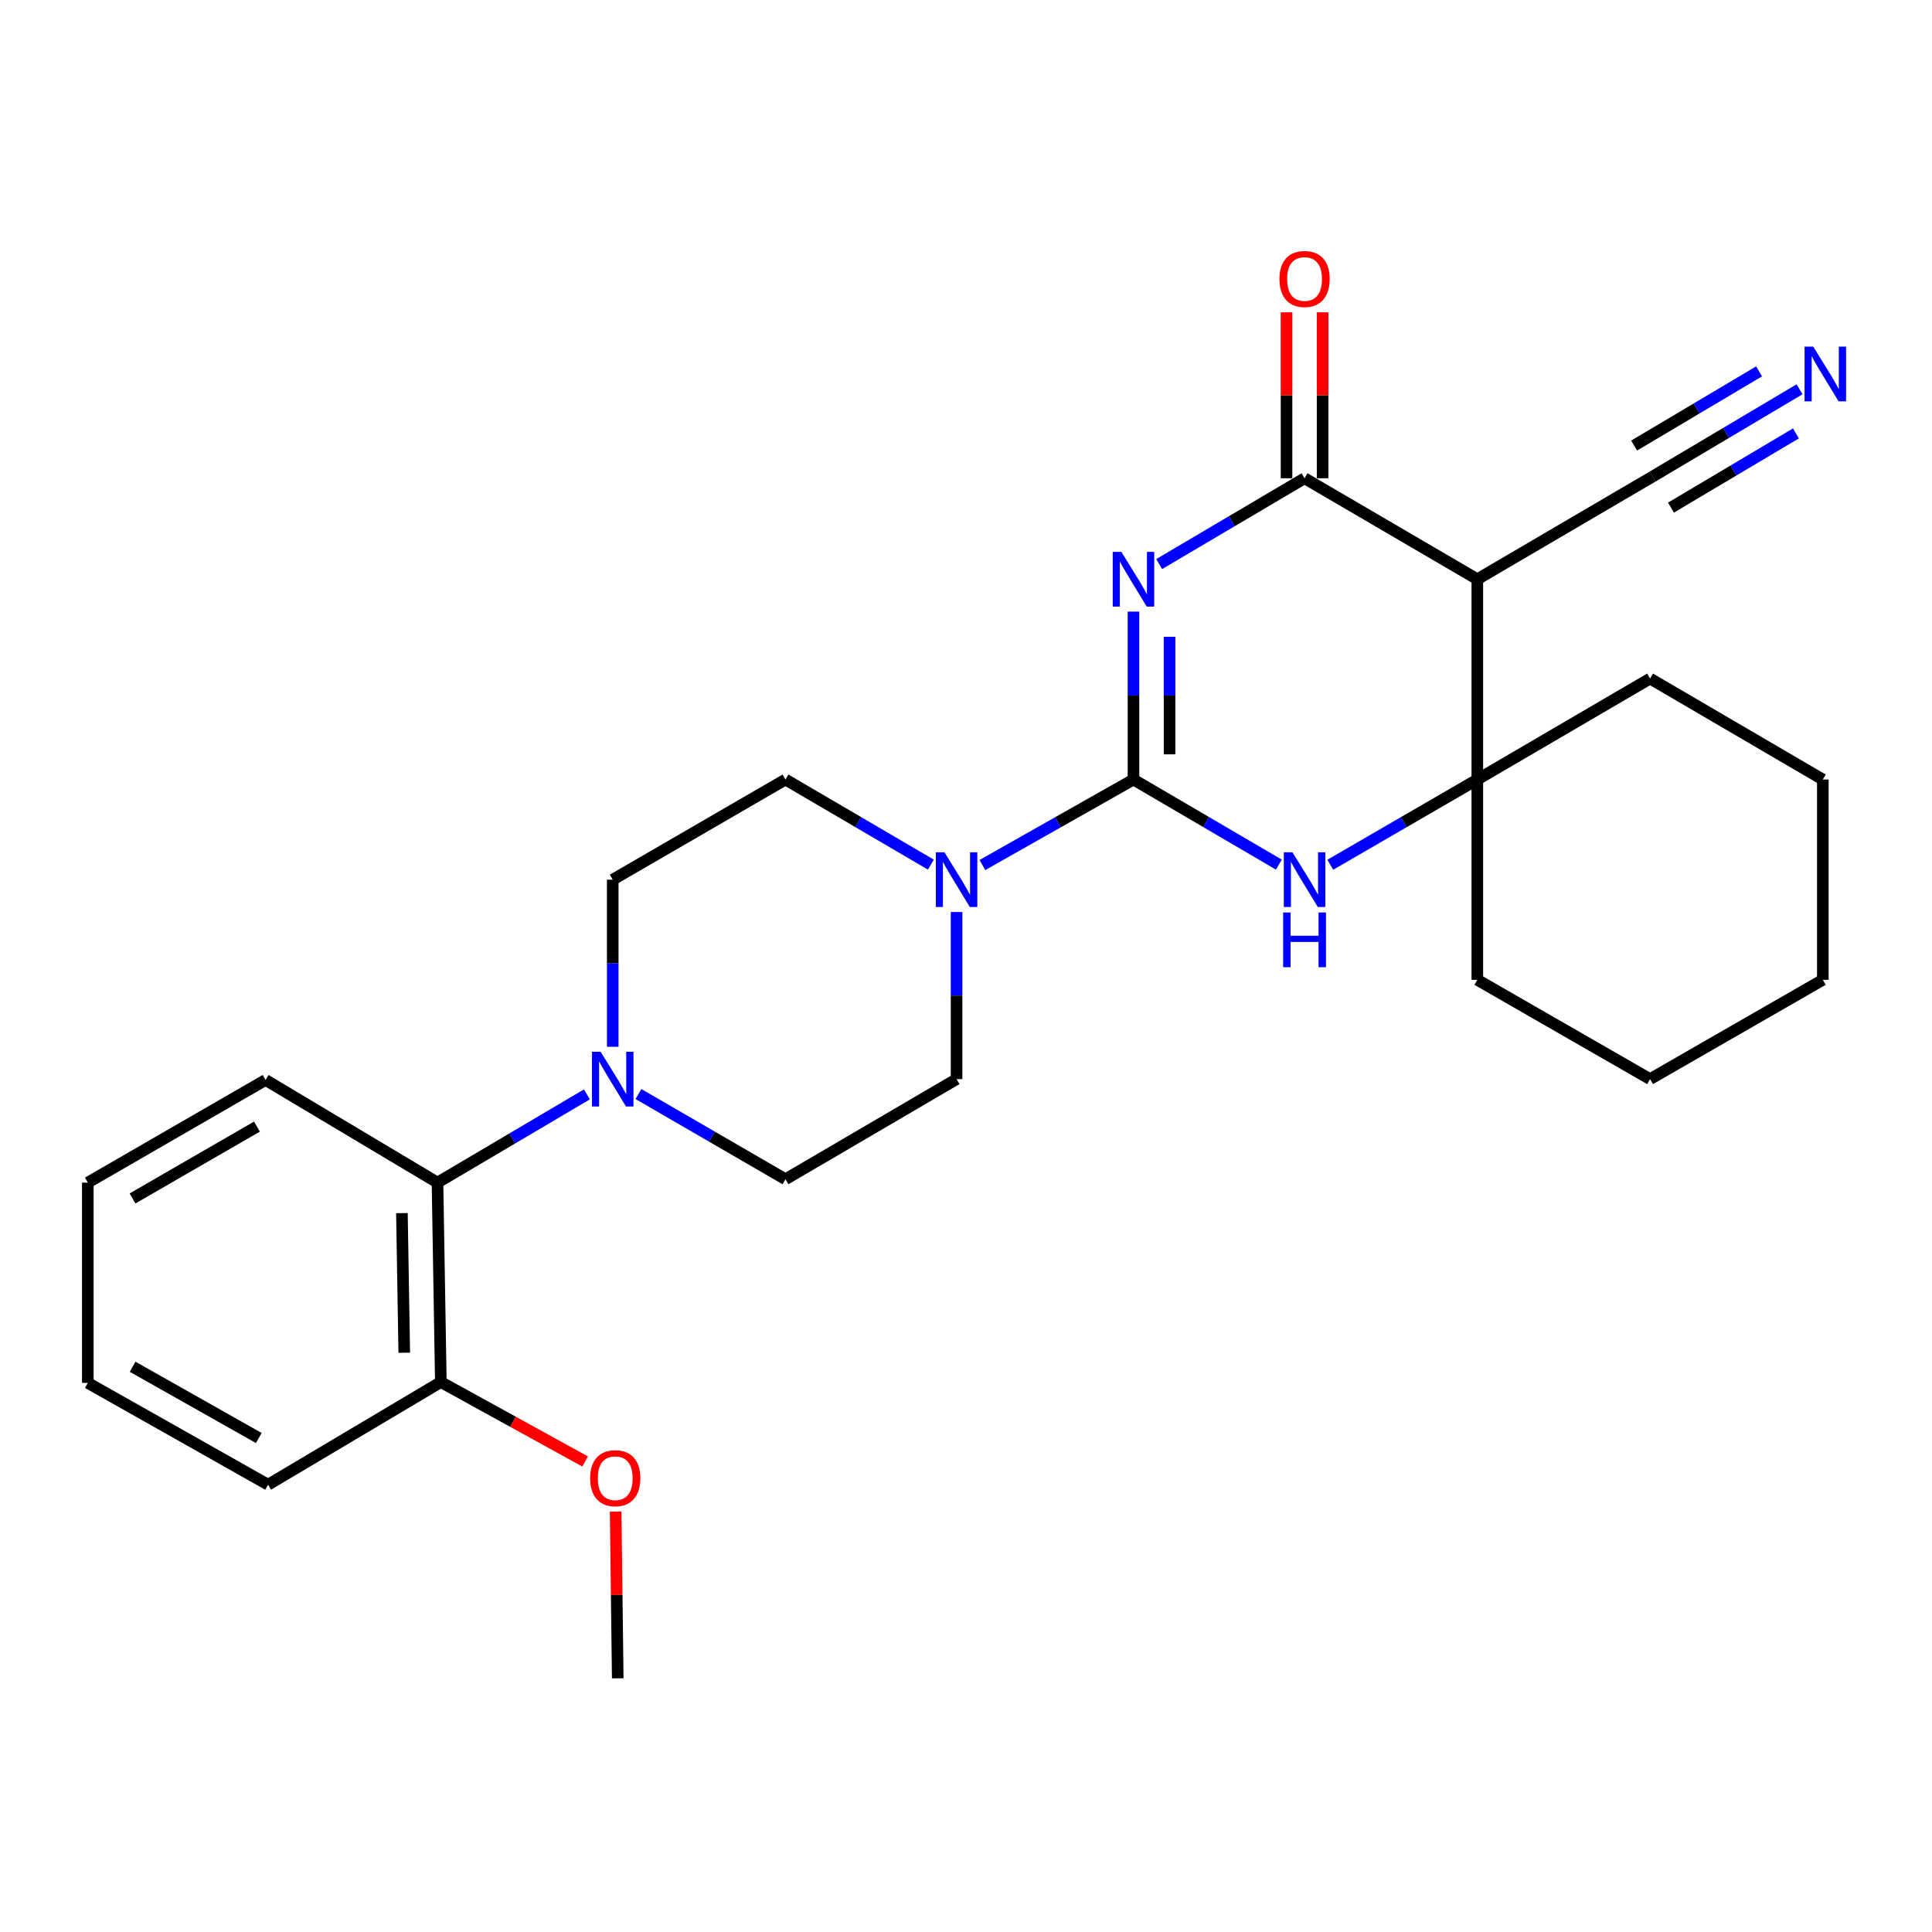 <?xml version='1.0' encoding='iso-8859-1'?>
<svg version='1.1' baseProfile='full'
              xmlns='http://www.w3.org/2000/svg'
                      xmlns:rdkit='http://www.rdkit.org/xml'
                      xmlns:xlink='http://www.w3.org/1999/xlink'
                  xml:space='preserve'
width='1000px' height='1000px' viewBox='0 0 1000 1000'>
<!-- END OF HEADER -->
<rect style='opacity:1.0;fill:#FFFFFF;stroke:none' width='1000' height='1000' x='0' y='0'> </rect>
<path class='bond-0' d='M 586.683,316.569 L 586.683,360.024' style='fill:none;fill-rule:evenodd;stroke:#0000FF;stroke-width:6px;stroke-linecap:butt;stroke-linejoin:miter;stroke-opacity:1' />
<path class='bond-0' d='M 586.683,360.024 L 586.683,403.48' style='fill:none;fill-rule:evenodd;stroke:#000000;stroke-width:6px;stroke-linecap:butt;stroke-linejoin:miter;stroke-opacity:1' />
<path class='bond-0' d='M 605.359,329.606 L 605.359,360.024' style='fill:none;fill-rule:evenodd;stroke:#0000FF;stroke-width:6px;stroke-linecap:butt;stroke-linejoin:miter;stroke-opacity:1' />
<path class='bond-0' d='M 605.359,360.024 L 605.359,390.443' style='fill:none;fill-rule:evenodd;stroke:#000000;stroke-width:6px;stroke-linecap:butt;stroke-linejoin:miter;stroke-opacity:1' />
<path class='bond-1' d='M 599.993,291.961 L 637.615,269.753' style='fill:none;fill-rule:evenodd;stroke:#0000FF;stroke-width:6px;stroke-linecap:butt;stroke-linejoin:miter;stroke-opacity:1' />
<path class='bond-1' d='M 637.615,269.753 L 675.238,247.546' style='fill:none;fill-rule:evenodd;stroke:#000000;stroke-width:6px;stroke-linecap:butt;stroke-linejoin:miter;stroke-opacity:1' />
<path class='bond-2' d='M 586.683,403.48 L 624.307,425.503' style='fill:none;fill-rule:evenodd;stroke:#000000;stroke-width:6px;stroke-linecap:butt;stroke-linejoin:miter;stroke-opacity:1' />
<path class='bond-2' d='M 624.307,425.503 L 661.932,447.527' style='fill:none;fill-rule:evenodd;stroke:#0000FF;stroke-width:6px;stroke-linecap:butt;stroke-linejoin:miter;stroke-opacity:1' />
<path class='bond-5' d='M 586.683,403.48 L 547.586,425.613' style='fill:none;fill-rule:evenodd;stroke:#000000;stroke-width:6px;stroke-linecap:butt;stroke-linejoin:miter;stroke-opacity:1' />
<path class='bond-5' d='M 547.586,425.613 L 508.489,447.746' style='fill:none;fill-rule:evenodd;stroke:#0000FF;stroke-width:6px;stroke-linecap:butt;stroke-linejoin:miter;stroke-opacity:1' />
<path class='bond-3' d='M 675.238,247.546 L 764.664,299.818' style='fill:none;fill-rule:evenodd;stroke:#000000;stroke-width:6px;stroke-linecap:butt;stroke-linejoin:miter;stroke-opacity:1' />
<path class='bond-10' d='M 684.576,247.546 L 684.576,204.603' style='fill:none;fill-rule:evenodd;stroke:#000000;stroke-width:6px;stroke-linecap:butt;stroke-linejoin:miter;stroke-opacity:1' />
<path class='bond-10' d='M 684.576,204.603 L 684.576,161.661' style='fill:none;fill-rule:evenodd;stroke:#FF0000;stroke-width:6px;stroke-linecap:butt;stroke-linejoin:miter;stroke-opacity:1' />
<path class='bond-10' d='M 665.9,247.546 L 665.9,204.603' style='fill:none;fill-rule:evenodd;stroke:#000000;stroke-width:6px;stroke-linecap:butt;stroke-linejoin:miter;stroke-opacity:1' />
<path class='bond-10' d='M 665.9,204.603 L 665.9,161.661' style='fill:none;fill-rule:evenodd;stroke:#FF0000;stroke-width:6px;stroke-linecap:butt;stroke-linejoin:miter;stroke-opacity:1' />
<path class='bond-27' d='M 688.562,447.592 L 726.613,425.536' style='fill:none;fill-rule:evenodd;stroke:#0000FF;stroke-width:6px;stroke-linecap:butt;stroke-linejoin:miter;stroke-opacity:1' />
<path class='bond-27' d='M 726.613,425.536 L 764.664,403.48' style='fill:none;fill-rule:evenodd;stroke:#000000;stroke-width:6px;stroke-linecap:butt;stroke-linejoin:miter;stroke-opacity:1' />
<path class='bond-4' d='M 764.664,299.818 L 764.664,403.48' style='fill:none;fill-rule:evenodd;stroke:#000000;stroke-width:6px;stroke-linecap:butt;stroke-linejoin:miter;stroke-opacity:1' />
<path class='bond-7' d='M 764.664,299.818 L 855.367,246.674' style='fill:none;fill-rule:evenodd;stroke:#000000;stroke-width:6px;stroke-linecap:butt;stroke-linejoin:miter;stroke-opacity:1' />
<path class='bond-16' d='M 764.664,403.48 L 854.07,351.218' style='fill:none;fill-rule:evenodd;stroke:#000000;stroke-width:6px;stroke-linecap:butt;stroke-linejoin:miter;stroke-opacity:1' />
<path class='bond-17' d='M 764.664,403.48 L 764.664,507.152' style='fill:none;fill-rule:evenodd;stroke:#000000;stroke-width:6px;stroke-linecap:butt;stroke-linejoin:miter;stroke-opacity:1' />
<path class='bond-11' d='M 481.813,447.527 L 444.189,425.503' style='fill:none;fill-rule:evenodd;stroke:#0000FF;stroke-width:6px;stroke-linecap:butt;stroke-linejoin:miter;stroke-opacity:1' />
<path class='bond-11' d='M 444.189,425.503 L 406.564,403.48' style='fill:none;fill-rule:evenodd;stroke:#000000;stroke-width:6px;stroke-linecap:butt;stroke-linejoin:miter;stroke-opacity:1' />
<path class='bond-12' d='M 495.119,472.056 L 495.119,515.304' style='fill:none;fill-rule:evenodd;stroke:#0000FF;stroke-width:6px;stroke-linecap:butt;stroke-linejoin:miter;stroke-opacity:1' />
<path class='bond-12' d='M 495.119,515.304 L 495.119,558.552' style='fill:none;fill-rule:evenodd;stroke:#000000;stroke-width:6px;stroke-linecap:butt;stroke-linejoin:miter;stroke-opacity:1' />
<path class='bond-6' d='M 330.471,566.274 L 368.518,588.326' style='fill:none;fill-rule:evenodd;stroke:#0000FF;stroke-width:6px;stroke-linecap:butt;stroke-linejoin:miter;stroke-opacity:1' />
<path class='bond-6' d='M 368.518,588.326 L 406.564,610.378' style='fill:none;fill-rule:evenodd;stroke:#000000;stroke-width:6px;stroke-linecap:butt;stroke-linejoin:miter;stroke-opacity:1' />
<path class='bond-9' d='M 303.774,566.449 L 265.11,589.279' style='fill:none;fill-rule:evenodd;stroke:#0000FF;stroke-width:6px;stroke-linecap:butt;stroke-linejoin:miter;stroke-opacity:1' />
<path class='bond-9' d='M 265.11,589.279 L 226.445,612.11' style='fill:none;fill-rule:evenodd;stroke:#000000;stroke-width:6px;stroke-linecap:butt;stroke-linejoin:miter;stroke-opacity:1' />
<path class='bond-28' d='M 317.148,541.811 L 317.148,498.563' style='fill:none;fill-rule:evenodd;stroke:#0000FF;stroke-width:6px;stroke-linecap:butt;stroke-linejoin:miter;stroke-opacity:1' />
<path class='bond-28' d='M 317.148,498.563 L 317.148,455.316' style='fill:none;fill-rule:evenodd;stroke:#000000;stroke-width:6px;stroke-linecap:butt;stroke-linejoin:miter;stroke-opacity:1' />
<path class='bond-8' d='M 855.367,246.674 L 893.405,224.085' style='fill:none;fill-rule:evenodd;stroke:#000000;stroke-width:6px;stroke-linecap:butt;stroke-linejoin:miter;stroke-opacity:1' />
<path class='bond-8' d='M 893.405,224.085 L 931.443,201.495' style='fill:none;fill-rule:evenodd;stroke:#0000FF;stroke-width:6px;stroke-linecap:butt;stroke-linejoin:miter;stroke-opacity:1' />
<path class='bond-8' d='M 864.903,262.732 L 897.235,243.531' style='fill:none;fill-rule:evenodd;stroke:#000000;stroke-width:6px;stroke-linecap:butt;stroke-linejoin:miter;stroke-opacity:1' />
<path class='bond-8' d='M 897.235,243.531 L 929.568,224.329' style='fill:none;fill-rule:evenodd;stroke:#0000FF;stroke-width:6px;stroke-linecap:butt;stroke-linejoin:miter;stroke-opacity:1' />
<path class='bond-8' d='M 845.831,230.617 L 878.163,211.415' style='fill:none;fill-rule:evenodd;stroke:#000000;stroke-width:6px;stroke-linecap:butt;stroke-linejoin:miter;stroke-opacity:1' />
<path class='bond-8' d='M 878.163,211.415 L 910.495,192.214' style='fill:none;fill-rule:evenodd;stroke:#0000FF;stroke-width:6px;stroke-linecap:butt;stroke-linejoin:miter;stroke-opacity:1' />
<path class='bond-15' d='M 226.445,612.11 L 228.178,715.347' style='fill:none;fill-rule:evenodd;stroke:#000000;stroke-width:6px;stroke-linecap:butt;stroke-linejoin:miter;stroke-opacity:1' />
<path class='bond-15' d='M 208.032,627.909 L 209.244,700.175' style='fill:none;fill-rule:evenodd;stroke:#000000;stroke-width:6px;stroke-linecap:butt;stroke-linejoin:miter;stroke-opacity:1' />
<path class='bond-19' d='M 226.445,612.11 L 137.454,558.988' style='fill:none;fill-rule:evenodd;stroke:#000000;stroke-width:6px;stroke-linecap:butt;stroke-linejoin:miter;stroke-opacity:1' />
<path class='bond-14' d='M 406.564,403.48 L 317.148,455.316' style='fill:none;fill-rule:evenodd;stroke:#000000;stroke-width:6px;stroke-linecap:butt;stroke-linejoin:miter;stroke-opacity:1' />
<path class='bond-13' d='M 495.119,558.552 L 406.564,610.378' style='fill:none;fill-rule:evenodd;stroke:#000000;stroke-width:6px;stroke-linecap:butt;stroke-linejoin:miter;stroke-opacity:1' />
<path class='bond-18' d='M 228.178,715.347 L 265.523,735.904' style='fill:none;fill-rule:evenodd;stroke:#000000;stroke-width:6px;stroke-linecap:butt;stroke-linejoin:miter;stroke-opacity:1' />
<path class='bond-18' d='M 265.523,735.904 L 302.869,756.461' style='fill:none;fill-rule:evenodd;stroke:#FF0000;stroke-width:6px;stroke-linecap:butt;stroke-linejoin:miter;stroke-opacity:1' />
<path class='bond-20' d='M 228.178,715.347 L 138.761,768.48' style='fill:none;fill-rule:evenodd;stroke:#000000;stroke-width:6px;stroke-linecap:butt;stroke-linejoin:miter;stroke-opacity:1' />
<path class='bond-23' d='M 854.07,351.218 L 943.486,403.48' style='fill:none;fill-rule:evenodd;stroke:#000000;stroke-width:6px;stroke-linecap:butt;stroke-linejoin:miter;stroke-opacity:1' />
<path class='bond-22' d='M 764.664,507.152 L 854.07,558.552' style='fill:none;fill-rule:evenodd;stroke:#000000;stroke-width:6px;stroke-linecap:butt;stroke-linejoin:miter;stroke-opacity:1' />
<path class='bond-21' d='M 318.662,782.387 L 319.202,825.542' style='fill:none;fill-rule:evenodd;stroke:#FF0000;stroke-width:6px;stroke-linecap:butt;stroke-linejoin:miter;stroke-opacity:1' />
<path class='bond-21' d='M 319.202,825.542 L 319.742,868.697' style='fill:none;fill-rule:evenodd;stroke:#000000;stroke-width:6px;stroke-linecap:butt;stroke-linejoin:miter;stroke-opacity:1' />
<path class='bond-24' d='M 137.454,558.988 L 45.455,612.11' style='fill:none;fill-rule:evenodd;stroke:#000000;stroke-width:6px;stroke-linecap:butt;stroke-linejoin:miter;stroke-opacity:1' />
<path class='bond-24' d='M 132.993,583.129 L 68.593,620.315' style='fill:none;fill-rule:evenodd;stroke:#000000;stroke-width:6px;stroke-linecap:butt;stroke-linejoin:miter;stroke-opacity:1' />
<path class='bond-30' d='M 138.761,768.48 L 45.455,715.782' style='fill:none;fill-rule:evenodd;stroke:#000000;stroke-width:6px;stroke-linecap:butt;stroke-linejoin:miter;stroke-opacity:1' />
<path class='bond-30' d='M 133.95,744.313 L 68.635,707.425' style='fill:none;fill-rule:evenodd;stroke:#000000;stroke-width:6px;stroke-linecap:butt;stroke-linejoin:miter;stroke-opacity:1' />
<path class='bond-26' d='M 854.07,558.552 L 943.486,507.152' style='fill:none;fill-rule:evenodd;stroke:#000000;stroke-width:6px;stroke-linecap:butt;stroke-linejoin:miter;stroke-opacity:1' />
<path class='bond-29' d='M 943.486,403.48 L 943.486,507.152' style='fill:none;fill-rule:evenodd;stroke:#000000;stroke-width:6px;stroke-linecap:butt;stroke-linejoin:miter;stroke-opacity:1' />
<path class='bond-25' d='M 45.455,612.11 L 45.455,715.782' style='fill:none;fill-rule:evenodd;stroke:#000000;stroke-width:6px;stroke-linecap:butt;stroke-linejoin:miter;stroke-opacity:1' />
<path  class='atom-0' d='M 580.423 285.658
L 589.703 300.658
Q 590.623 302.138, 592.103 304.818
Q 593.583 307.498, 593.663 307.658
L 593.663 285.658
L 597.423 285.658
L 597.423 313.978
L 593.543 313.978
L 583.583 297.578
Q 582.423 295.658, 581.183 293.458
Q 579.983 291.258, 579.623 290.578
L 579.623 313.978
L 575.943 313.978
L 575.943 285.658
L 580.423 285.658
' fill='#0000FF'/>
<path  class='atom-3' d='M 668.978 441.156
L 678.258 456.156
Q 679.178 457.636, 680.658 460.316
Q 682.138 462.996, 682.218 463.156
L 682.218 441.156
L 685.978 441.156
L 685.978 469.476
L 682.098 469.476
L 672.138 453.076
Q 670.978 451.156, 669.738 448.956
Q 668.538 446.756, 668.178 446.076
L 668.178 469.476
L 664.498 469.476
L 664.498 441.156
L 668.978 441.156
' fill='#0000FF'/>
<path  class='atom-3' d='M 664.158 472.308
L 667.998 472.308
L 667.998 484.348
L 682.478 484.348
L 682.478 472.308
L 686.318 472.308
L 686.318 500.628
L 682.478 500.628
L 682.478 487.548
L 667.998 487.548
L 667.998 500.628
L 664.158 500.628
L 664.158 472.308
' fill='#0000FF'/>
<path  class='atom-6' d='M 488.859 441.156
L 498.139 456.156
Q 499.059 457.636, 500.539 460.316
Q 502.019 462.996, 502.099 463.156
L 502.099 441.156
L 505.859 441.156
L 505.859 469.476
L 501.979 469.476
L 492.019 453.076
Q 490.859 451.156, 489.619 448.956
Q 488.419 446.756, 488.059 446.076
L 488.059 469.476
L 484.379 469.476
L 484.379 441.156
L 488.859 441.156
' fill='#0000FF'/>
<path  class='atom-7' d='M 310.888 544.392
L 320.168 559.392
Q 321.088 560.872, 322.568 563.552
Q 324.048 566.232, 324.128 566.392
L 324.128 544.392
L 327.888 544.392
L 327.888 572.712
L 324.008 572.712
L 314.048 556.312
Q 312.888 554.392, 311.648 552.192
Q 310.448 549.992, 310.088 549.312
L 310.088 572.712
L 306.408 572.712
L 306.408 544.392
L 310.888 544.392
' fill='#0000FF'/>
<path  class='atom-9' d='M 938.523 179.413
L 947.803 194.413
Q 948.723 195.893, 950.203 198.573
Q 951.683 201.253, 951.763 201.413
L 951.763 179.413
L 955.523 179.413
L 955.523 207.733
L 951.643 207.733
L 941.683 191.333
Q 940.523 189.413, 939.283 187.213
Q 938.083 185.013, 937.723 184.333
L 937.723 207.733
L 934.043 207.733
L 934.043 179.413
L 938.523 179.413
' fill='#0000FF'/>
<path  class='atom-11' d='M 662.238 144.4
Q 662.238 137.6, 665.598 133.8
Q 668.958 130, 675.238 130
Q 681.518 130, 684.878 133.8
Q 688.238 137.6, 688.238 144.4
Q 688.238 151.28, 684.838 155.2
Q 681.438 159.08, 675.238 159.08
Q 668.998 159.08, 665.598 155.2
Q 662.238 151.32, 662.238 144.4
M 675.238 155.88
Q 679.558 155.88, 681.878 153
Q 684.238 150.08, 684.238 144.4
Q 684.238 138.84, 681.878 136.04
Q 679.558 133.2, 675.238 133.2
Q 670.918 133.2, 668.558 136
Q 666.238 138.8, 666.238 144.4
Q 666.238 150.12, 668.558 153
Q 670.918 155.88, 675.238 155.88
' fill='#FF0000'/>
<path  class='atom-19' d='M 305.445 765.115
Q 305.445 758.315, 308.805 754.515
Q 312.165 750.715, 318.445 750.715
Q 324.725 750.715, 328.085 754.515
Q 331.445 758.315, 331.445 765.115
Q 331.445 771.995, 328.045 775.915
Q 324.645 779.795, 318.445 779.795
Q 312.205 779.795, 308.805 775.915
Q 305.445 772.035, 305.445 765.115
M 318.445 776.595
Q 322.765 776.595, 325.085 773.715
Q 327.445 770.795, 327.445 765.115
Q 327.445 759.555, 325.085 756.755
Q 322.765 753.915, 318.445 753.915
Q 314.125 753.915, 311.765 756.715
Q 309.445 759.515, 309.445 765.115
Q 309.445 770.835, 311.765 773.715
Q 314.125 776.595, 318.445 776.595
' fill='#FF0000'/>
</svg>
